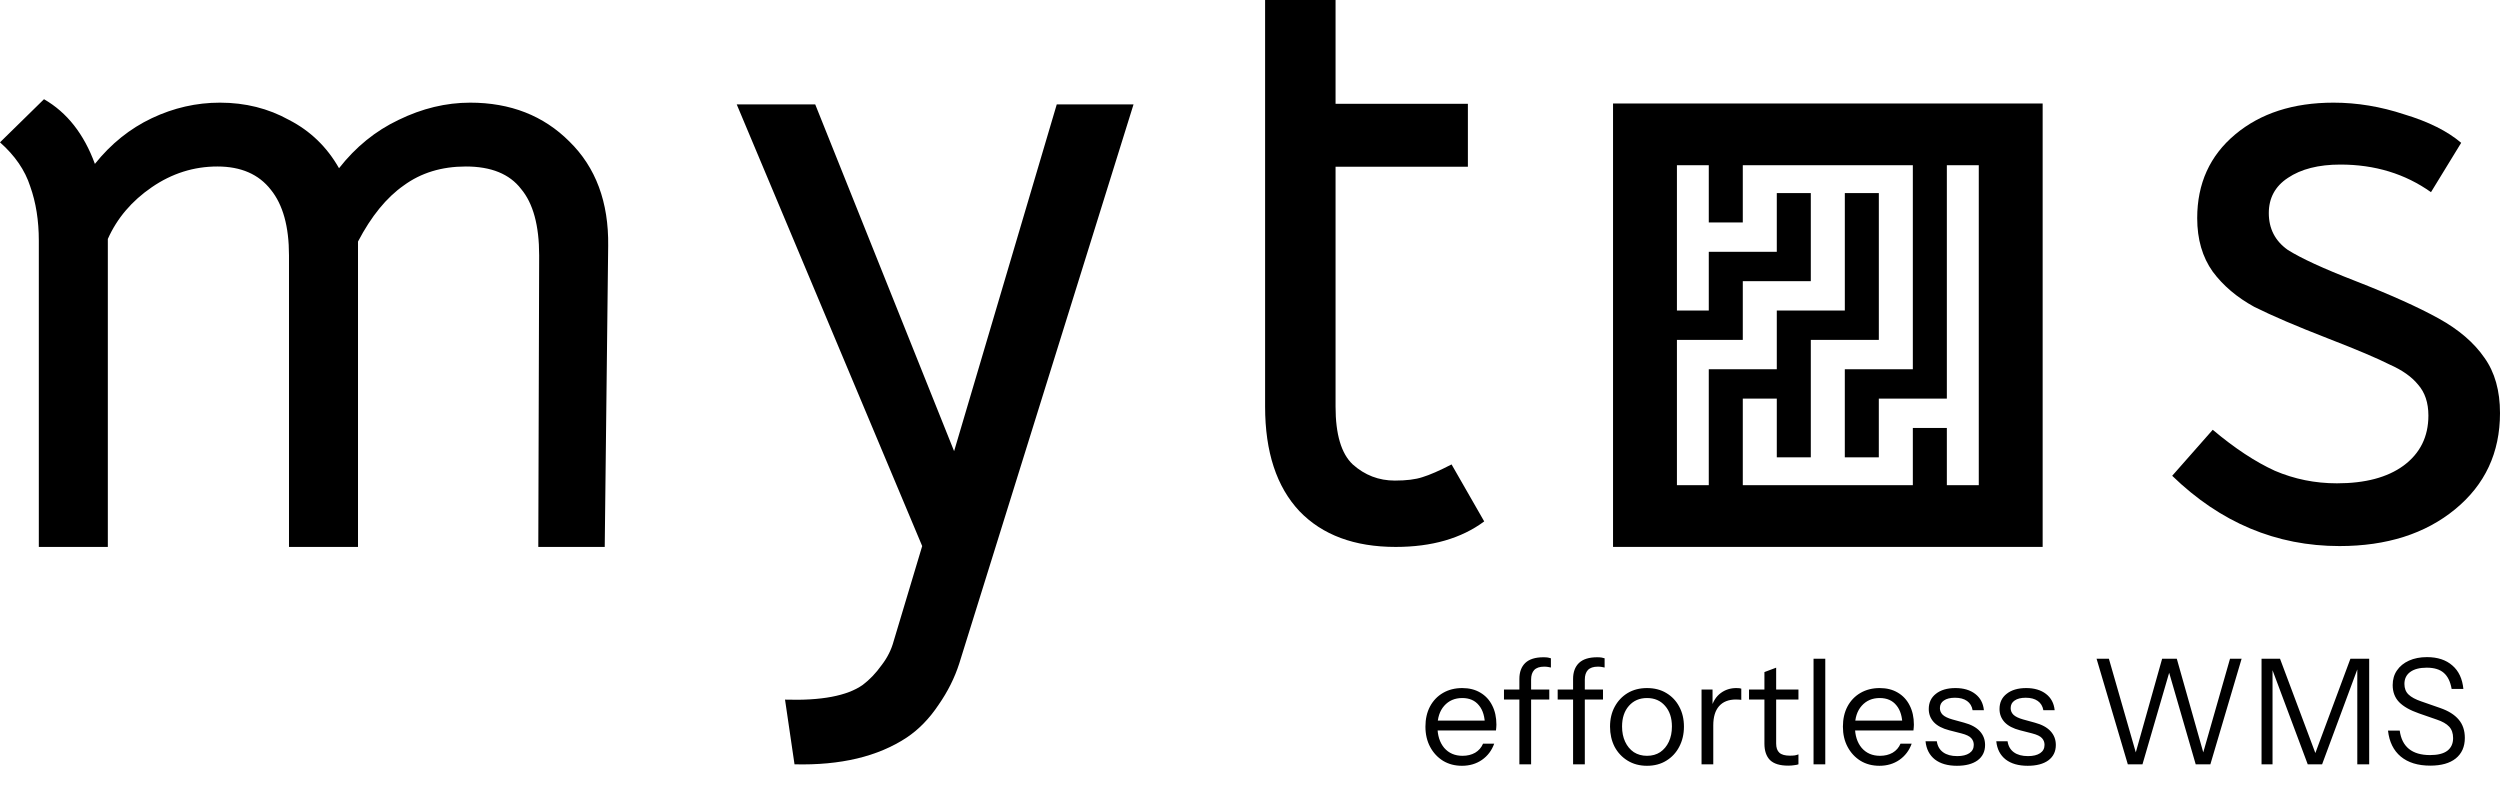 <svg width="1449" height="464" viewBox="0 0 1449 464" fill="none" xmlns="http://www.w3.org/2000/svg">
<path d="M847.343 443.85C843.207 443.85 839.552 442.887 836.378 440.96C833.205 438.977 830.712 436.285 828.898 432.885C827.085 429.485 826.178 425.575 826.178 421.155C826.178 416.735 827.057 412.853 828.813 409.51C830.627 406.11 833.148 403.475 836.378 401.605C839.608 399.735 843.32 398.8 847.513 398.8C851.537 398.8 855.022 399.678 857.968 401.435C860.972 403.192 863.267 405.657 864.853 408.83C866.497 412.003 867.318 415.743 867.318 420.05C867.318 420.617 867.29 421.155 867.233 421.665C867.233 422.175 867.177 422.742 867.063 423.365H831.278V417.67H862.898L860.688 420.815C860.688 415.602 859.527 411.607 857.203 408.83C854.937 405.997 851.707 404.58 847.513 404.58C843.207 404.58 839.722 406.082 837.058 409.085C834.452 412.032 833.148 416.027 833.148 421.07C833.148 426.227 834.452 430.363 837.058 433.48C839.722 436.54 843.263 438.07 847.683 438.07C850.46 438.07 852.897 437.475 854.993 436.285C857.09 435.038 858.62 433.282 859.583 431.015H866.043C864.627 434.982 862.247 438.127 858.903 440.45C855.617 442.717 851.763 443.85 847.343 443.85ZM880.629 443V393.53C880.629 389.563 881.762 386.475 884.029 384.265C886.352 382.055 889.865 380.95 894.569 380.95C895.702 380.95 896.58 381.007 897.204 381.12C897.884 381.233 898.45 381.375 898.904 381.545V386.9C898.507 386.787 897.94 386.673 897.204 386.56C896.524 386.447 895.787 386.39 894.994 386.39C892.387 386.39 890.46 387.042 889.214 388.345C888.024 389.648 887.429 391.49 887.429 393.87V443H880.629ZM871.704 405.43V399.65H897.969V405.43H871.704ZM911.757 443V393.53C911.757 389.563 912.89 386.475 915.157 384.265C917.48 382.055 920.993 380.95 925.697 380.95C926.83 380.95 927.708 381.007 928.332 381.12C929.012 381.233 929.578 381.375 930.032 381.545V386.9C929.635 386.787 929.068 386.673 928.332 386.56C927.652 386.447 926.915 386.39 926.122 386.39C923.515 386.39 921.588 387.042 920.342 388.345C919.152 389.648 918.557 391.49 918.557 393.87V443H911.757ZM902.832 405.43V399.65H929.097V405.43H902.832ZM954.595 443.85C950.345 443.85 946.605 442.858 943.375 440.875C940.145 438.892 937.624 436.2 935.81 432.8C934.054 429.343 933.175 425.462 933.175 421.155C933.175 416.792 934.082 412.938 935.895 409.595C937.709 406.252 940.202 403.617 943.375 401.69C946.605 399.763 950.345 398.8 954.595 398.8C958.902 398.8 962.642 399.763 965.815 401.69C969.045 403.617 971.539 406.252 973.295 409.595C975.109 412.938 976.015 416.792 976.015 421.155C976.015 425.462 975.109 429.343 973.295 432.8C971.539 436.2 969.045 438.892 965.815 440.875C962.642 442.858 958.902 443.85 954.595 443.85ZM954.595 438.07C957.542 438.07 960.092 437.362 962.245 435.945C964.399 434.472 966.07 432.46 967.26 429.91C968.45 427.36 969.045 424.413 969.045 421.07C969.045 416.083 967.714 412.088 965.05 409.085C962.444 406.082 958.959 404.58 954.595 404.58C950.289 404.58 946.804 406.082 944.14 409.085C941.477 412.088 940.145 416.083 940.145 421.07C940.145 424.413 940.74 427.36 941.93 429.91C943.12 432.46 944.792 434.472 946.945 435.945C949.155 437.362 951.705 438.07 954.595 438.07ZM986.214 443V399.65H992.589V410.7H993.014V443H986.214ZM993.014 420.39L991.909 410.105C992.929 406.422 994.742 403.617 997.349 401.69C999.956 399.763 1002.96 398.8 1006.36 398.8C1007.78 398.8 1008.74 398.913 1009.25 399.14V405.685C1008.97 405.572 1008.57 405.515 1008.06 405.515C1007.55 405.458 1006.93 405.43 1006.19 405.43C1001.88 405.43 998.596 406.733 996.329 409.34C994.119 411.89 993.014 415.573 993.014 420.39ZM1036.43 443.765C1031.61 443.765 1028.1 442.688 1025.89 440.535C1023.73 438.325 1022.66 435.152 1022.66 431.015V389.535L1029.46 386.985V430.93C1029.46 433.367 1030.08 435.152 1031.33 436.285C1032.57 437.418 1034.61 437.985 1037.45 437.985C1038.58 437.985 1039.54 437.928 1040.34 437.815C1041.19 437.645 1041.87 437.447 1042.38 437.22V443C1041.81 443.227 1040.99 443.397 1039.91 443.51C1038.89 443.68 1037.73 443.765 1036.43 443.765ZM1013.73 405.43V399.65H1042.38V405.43H1013.73ZM1051.13 443V381.8H1057.93V443H1051.13ZM1089.31 443.85C1085.17 443.85 1081.52 442.887 1078.35 440.96C1075.17 438.977 1072.68 436.285 1070.87 432.885C1069.05 429.485 1068.15 425.575 1068.15 421.155C1068.15 416.735 1069.02 412.853 1070.78 409.51C1072.59 406.11 1075.12 403.475 1078.35 401.605C1081.58 399.735 1085.29 398.8 1089.48 398.8C1093.5 398.8 1096.99 399.678 1099.94 401.435C1102.94 403.192 1105.23 405.657 1106.82 408.83C1108.46 412.003 1109.29 415.743 1109.29 420.05C1109.29 420.617 1109.26 421.155 1109.2 421.665C1109.2 422.175 1109.14 422.742 1109.03 423.365H1073.25V417.67H1104.87L1102.66 420.815C1102.66 415.602 1101.49 411.607 1099.17 408.83C1096.9 405.997 1093.67 404.58 1089.48 404.58C1085.17 404.58 1081.69 406.082 1079.03 409.085C1076.42 412.032 1075.12 416.027 1075.12 421.07C1075.12 426.227 1076.42 430.363 1079.03 433.48C1081.69 436.54 1085.23 438.07 1089.65 438.07C1092.43 438.07 1094.86 437.475 1096.96 436.285C1099.06 435.038 1100.59 433.282 1101.55 431.015H1108.01C1106.59 434.982 1104.21 438.127 1100.87 440.45C1097.58 442.717 1093.73 443.85 1089.31 443.85ZM1134.23 443.85C1128.9 443.85 1124.65 442.632 1121.48 440.195C1118.31 437.702 1116.49 434.188 1116.04 429.655H1122.58C1122.98 432.432 1124.2 434.557 1126.24 436.03C1128.28 437.503 1131 438.24 1134.4 438.24C1137.4 438.24 1139.75 437.673 1141.45 436.54C1143.15 435.407 1144 433.792 1144 431.695C1144 430.222 1143.52 428.947 1142.56 427.87C1141.6 426.737 1139.67 425.802 1136.78 425.065L1129.81 423.28C1125.84 422.26 1122.87 420.702 1120.88 418.605C1118.9 416.452 1117.91 413.902 1117.91 410.955C1117.91 407.215 1119.3 404.268 1122.07 402.115C1124.85 399.905 1128.62 398.8 1133.38 398.8C1138.08 398.8 1141.91 399.933 1144.85 402.2C1147.8 404.467 1149.47 407.612 1149.87 411.635H1143.32C1142.93 409.312 1141.85 407.527 1140.09 406.28C1138.34 405.033 1136.01 404.41 1133.12 404.41C1130.35 404.41 1128.19 404.948 1126.66 406.025C1125.13 407.045 1124.37 408.518 1124.37 410.445C1124.37 411.918 1124.91 413.193 1125.98 414.27C1127.12 415.347 1128.99 416.253 1131.59 416.99L1138.39 418.86C1142.42 419.937 1145.45 421.58 1147.49 423.79C1149.53 426 1150.55 428.663 1150.55 431.78C1150.55 435.577 1149.1 438.552 1146.21 440.705C1143.32 442.802 1139.33 443.85 1134.23 443.85ZM1175.24 443.85C1169.91 443.85 1165.66 442.632 1162.49 440.195C1159.31 437.702 1157.5 434.188 1157.05 429.655H1163.59C1163.99 432.432 1165.21 434.557 1167.25 436.03C1169.29 437.503 1172.01 438.24 1175.41 438.24C1178.41 438.24 1180.76 437.673 1182.46 436.54C1184.16 435.407 1185.01 433.792 1185.01 431.695C1185.01 430.222 1184.53 428.947 1183.57 427.87C1182.6 426.737 1180.68 425.802 1177.79 425.065L1170.82 423.28C1166.85 422.26 1163.87 420.702 1161.89 418.605C1159.91 416.452 1158.92 413.902 1158.92 410.955C1158.92 407.215 1160.3 404.268 1163.08 402.115C1165.86 399.905 1169.63 398.8 1174.39 398.8C1179.09 398.8 1182.91 399.933 1185.86 402.2C1188.81 404.467 1190.48 407.612 1190.88 411.635H1184.33C1183.93 409.312 1182.86 407.527 1181.1 406.28C1179.34 405.033 1177.02 404.41 1174.13 404.41C1171.35 404.41 1169.2 404.948 1167.67 406.025C1166.14 407.045 1165.38 408.518 1165.38 410.445C1165.38 411.918 1165.91 413.193 1166.99 414.27C1168.12 415.347 1169.99 416.253 1172.6 416.99L1179.4 418.86C1183.42 419.937 1186.46 421.58 1188.5 423.79C1190.54 426 1191.56 428.663 1191.56 431.78C1191.56 435.577 1190.11 438.552 1187.22 440.705C1184.33 442.802 1180.34 443.85 1175.24 443.85ZM1233.28 443L1215.17 381.8H1222.31L1238.55 438.325H1237.27L1253.17 381.8H1261.67L1277.65 438.325H1276.37L1292.52 381.8H1299.24L1281.13 443H1272.63L1256.74 388.175H1257.76L1241.78 443H1233.28ZM1310.79 443V381.8H1321.5L1343.6 440.79H1340.37L1362.3 381.8H1373.18V443H1366.29V385.455H1367.23L1345.89 443H1337.56L1316.23 385.965H1317.16V443H1310.79ZM1408.56 443.765C1401.42 443.765 1395.72 442.008 1391.47 438.495C1387.28 434.982 1384.81 429.967 1384.08 423.45H1390.88C1391.5 428.153 1393.29 431.695 1396.23 434.075C1399.18 436.455 1403.26 437.645 1408.47 437.645C1412.89 437.645 1416.21 436.823 1418.42 435.18C1420.68 433.48 1421.82 431.015 1421.82 427.785C1421.82 425.008 1421.05 422.798 1419.52 421.155C1417.99 419.512 1415.61 418.152 1412.38 417.075L1402.1 413.505C1396.88 411.692 1393.03 409.51 1390.54 406.96C1388.04 404.353 1386.8 401.067 1386.8 397.1C1386.8 393.813 1387.62 390.98 1389.26 388.6C1390.91 386.163 1393.23 384.265 1396.23 382.905C1399.24 381.545 1402.72 380.865 1406.69 380.865C1412.81 380.865 1417.71 382.48 1421.39 385.71C1425.08 388.883 1427.2 393.417 1427.77 399.31H1420.97C1420.23 395.06 1418.7 391.943 1416.38 389.96C1414.11 387.977 1410.82 386.985 1406.52 386.985C1402.44 386.985 1399.26 387.807 1397 389.45C1394.73 391.093 1393.6 393.417 1393.6 396.42C1393.6 398.97 1394.39 401.01 1395.98 402.54C1397.56 404.07 1400.03 405.402 1403.37 406.535L1414.34 410.36C1419.1 412.003 1422.67 414.242 1425.05 417.075C1427.43 419.852 1428.62 423.393 1428.62 427.7C1428.62 432.8 1426.86 436.767 1423.35 439.6C1419.89 442.377 1414.96 443.765 1408.56 443.765Z" fill="black"/>
<path d="M1356 316.5C1319.33 316.5 1287 302.923 1259 275.768L1282.5 249.098C1295.17 259.766 1307.17 267.686 1318.5 272.859C1329.83 277.708 1341.83 280.132 1354.5 280.132C1370.83 280.132 1383.67 276.738 1393 269.949C1402.67 262.837 1407.5 253.139 1407.5 240.855C1407.5 233.42 1405.5 227.439 1401.5 222.913C1397.83 218.387 1392.33 214.508 1385 211.275C1378 207.72 1366.17 202.709 1349.5 196.243C1331.17 189.131 1316.83 182.989 1306.5 177.817C1296.5 172.321 1288.5 165.533 1282.5 157.451C1276.5 149.046 1273.5 138.701 1273.5 126.417C1273.5 106.374 1280.83 90.211 1295.5 77.926C1310.17 65.642 1329.17 59.5 1352.5 59.5C1366.17 59.5 1379.83 61.763 1393.5 66.289C1407.5 70.491 1418.5 75.987 1426.5 82.775L1409 111.385C1394 100.717 1376.5 95.383 1356.5 95.383C1343.83 95.383 1333.67 97.969 1326 103.142C1318.67 107.991 1315 114.779 1315 123.508C1315 132.559 1318.67 139.671 1326 144.843C1333.67 149.692 1346.67 155.673 1365 162.785C1385.67 170.867 1401.83 178.14 1413.5 184.606C1425.17 191.071 1434 198.668 1440 207.396C1446 215.801 1449 226.469 1449 239.4C1449 262.352 1440.33 280.94 1423 295.164C1405.67 309.388 1383.33 316.5 1356 316.5Z" fill="black"/>
<path d="M808.952 317C785.046 317 766.453 310.098 753.172 296.294C739.891 282.161 733.25 261.948 733.25 235.655V0H774.089V60.146H850.787V96.628H774.089V235.655C774.089 251.759 777.409 262.934 784.05 269.179C791.023 275.424 799.157 278.546 808.454 278.546C815.094 278.546 820.407 277.889 824.391 276.574C828.708 275.259 834.352 272.794 841.325 269.179L860.25 302.21C846.969 312.07 829.87 317 808.952 317Z" fill="black"/>
<path d="M22.5 139.5C22.5 127.833 20.833 117.333 17.5 108C14.5 98.667 8.667 90.167 0 82.5L25.5 57.5C38.833 65.167 48.667 77.667 55 95C64.333 83.333 75.333 74.5 88 68.5C100.667 62.5 113.833 59.5 127.5 59.5C142.167 59.5 155.5 62.833 167.5 69.5C179.833 75.833 189.5 85.167 196.5 97.5C206.167 85.167 217.667 75.833 231 69.5C244.667 62.833 258.5 59.5 272.5 59.5C295.833 59.5 315 67 330 82C345.333 97 352.833 117.167 352.5 142.5L350.5 317H312L312.5 148C312.5 130.667 309 117.833 302 109.5C295.333 100.833 284.667 96.5 270 96.5C256 96.5 244 100.167 234 107.5C224 114.5 215.167 125.333 207.5 140V317H167.5V148C167.5 131.333 164 118.667 157 110C150 101 139.667 96.5 126 96.5C112.333 96.5 99.667 100.5 88 108.5C76.333 116.5 67.833 126.5 62.5 138.5V317H22.5V139.5Z" fill="black"/>
<path d="M934.918 59.986V316.986H1183.92V59.986H934.918ZM1029.83 111.912V145.947H990.409V179.984H971.943V95.76H990.409V128.934H1010.12V95.76H1108.68V214.019H1069.25V265.072H1088.96V231.035H1128.39V95.761H1146.9V281.212H1128.39V248.046H1108.68V281.212H1010.12V231.03H1029.83V265.067H1049.54V196.998H1088.97V111.912H1069.26V179.981H1029.83V214.016H990.406V281.211H971.944V197H1010.12V162.965H1049.54V111.912H1029.83Z" fill="black"/>
<path d="M455 405.5C476 406.167 491 403.333 500 397C504 394 507.667 390.167 511 385.5C514.333 381.167 516.667 376.5 518 371.5L534.5 316.5L427 60.5H472.5L553 261.5L612.5 60.5H657L556 384.5C553.333 392.833 549.333 400.833 544 408.5C538.667 416.5 532.5 422.833 525.5 427.5C508.833 438.5 487.167 443.667 460.5 443L455 405.5Z" fill="black"/>
</svg>
